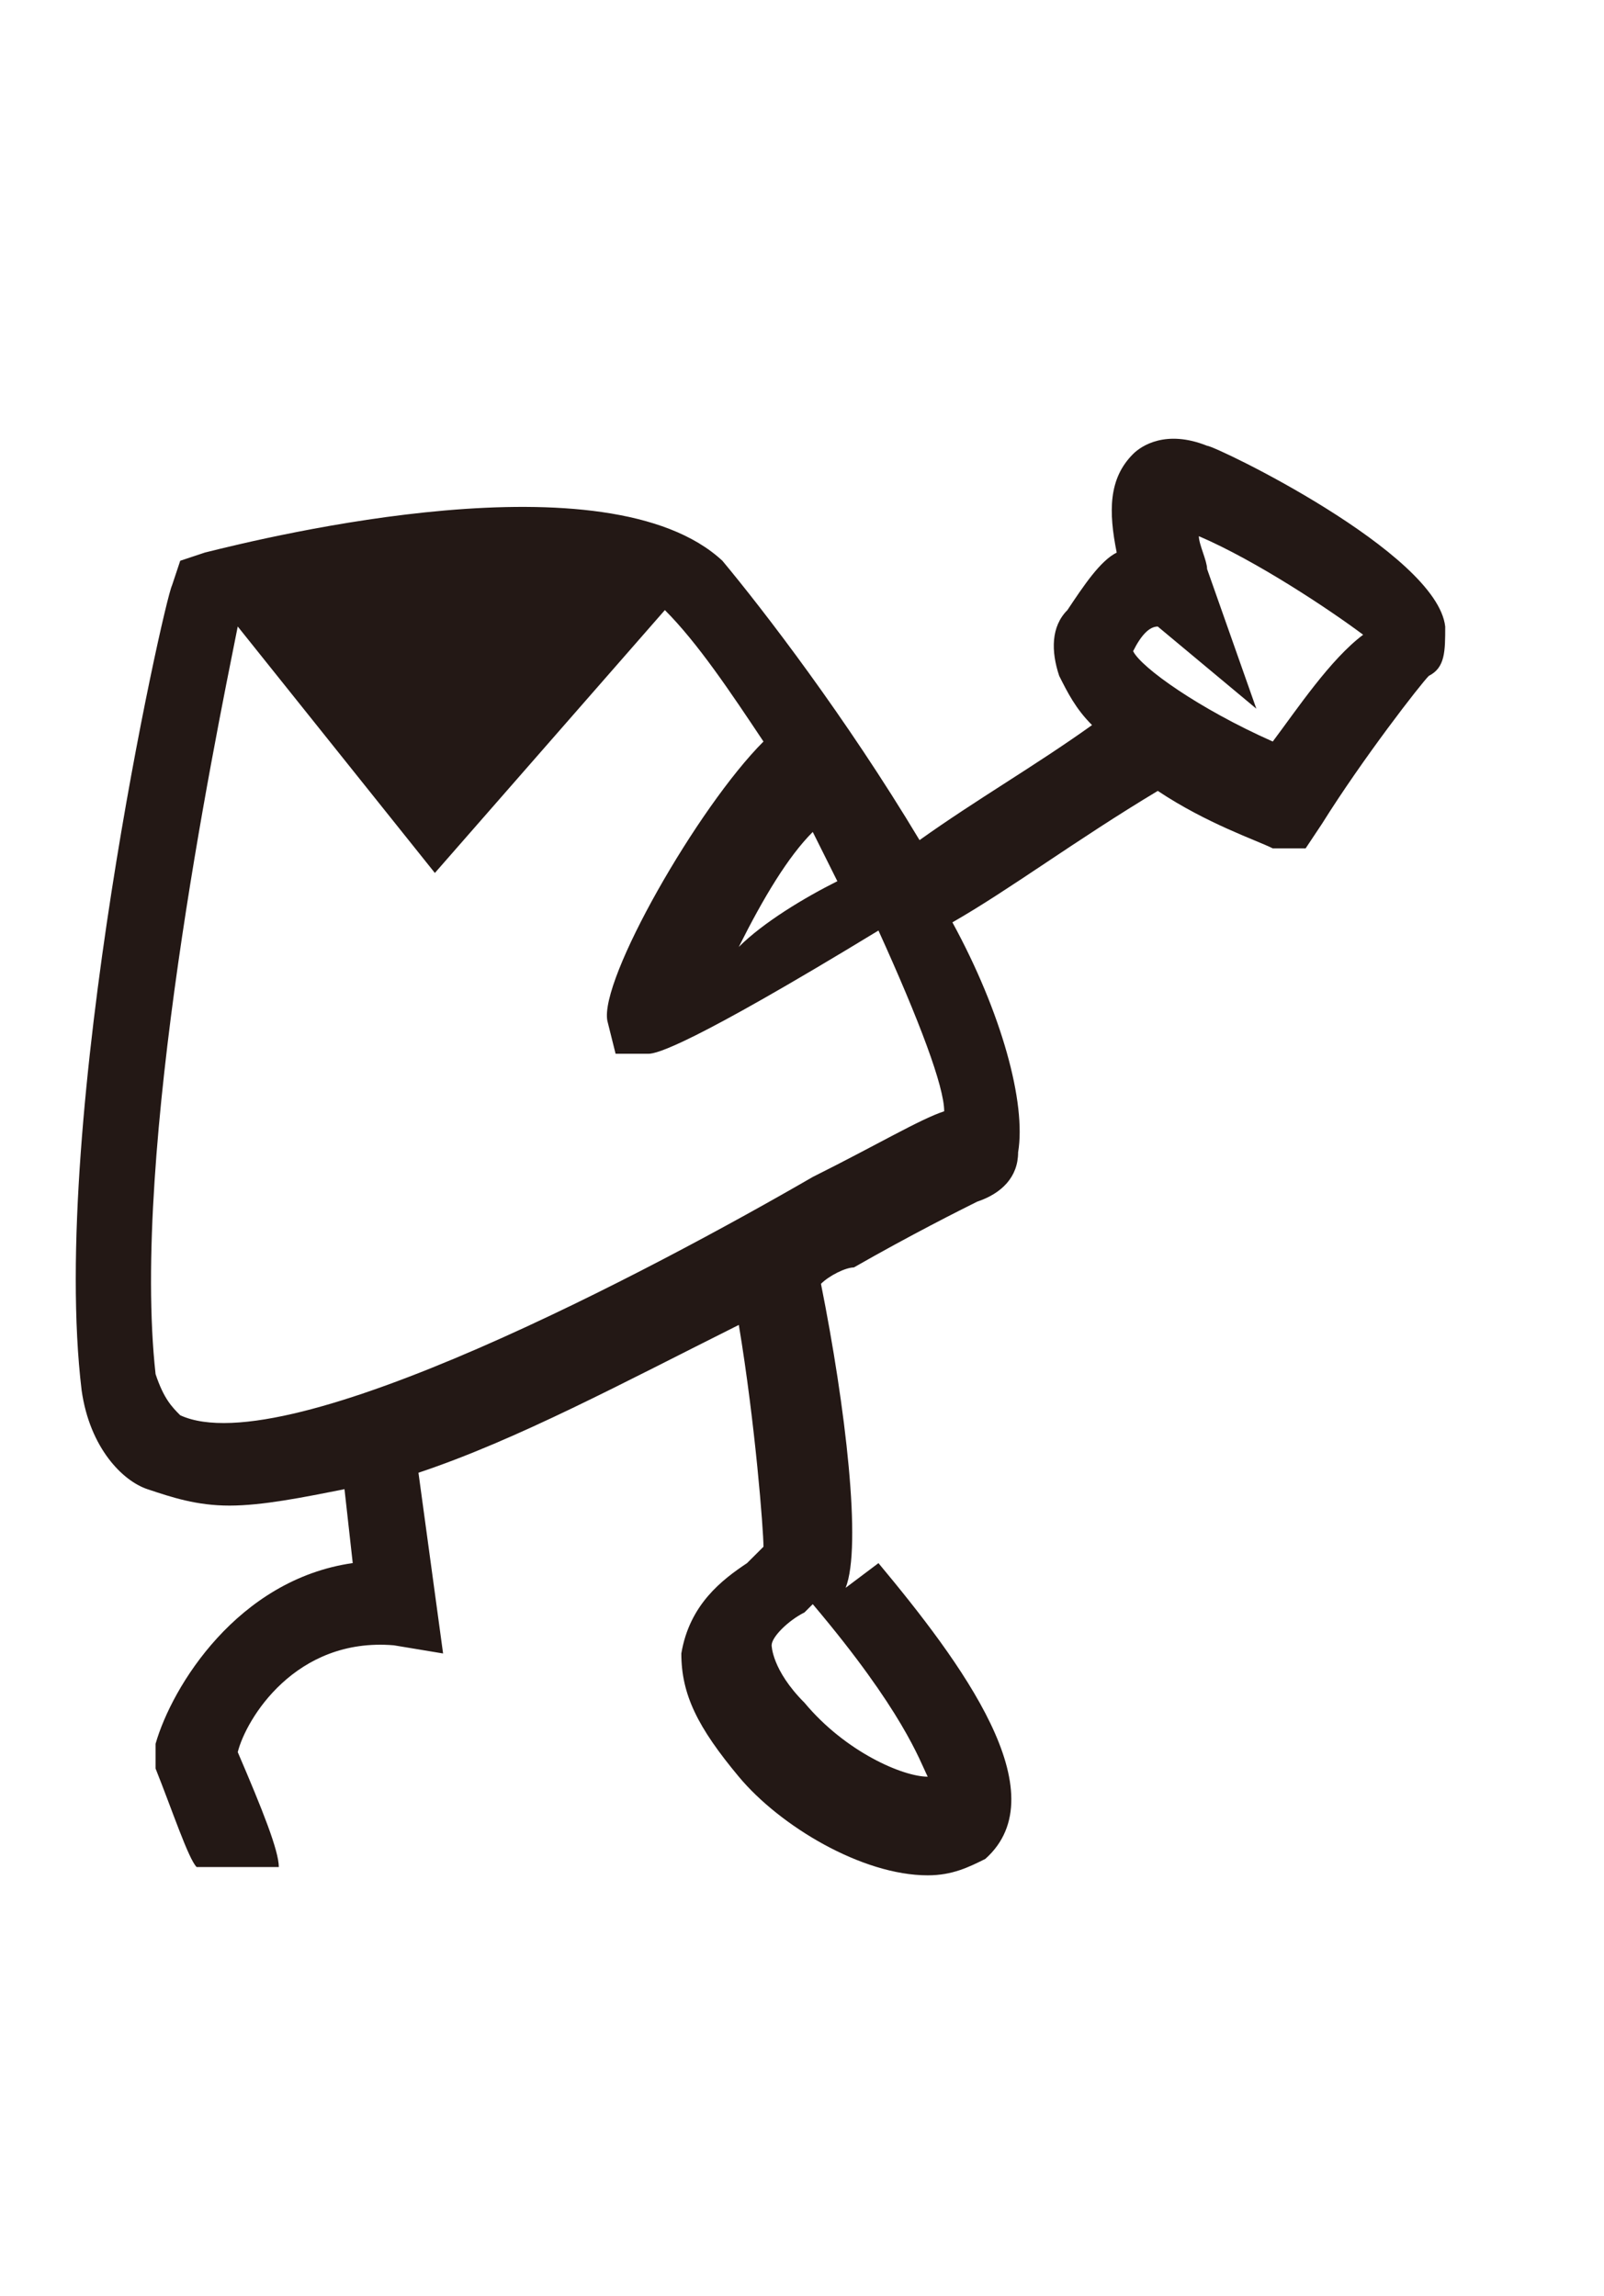 <?xml version="1.0" encoding="utf-8"?>
<!-- Generator: Adobe Illustrator 15.0.0, SVG Export Plug-In . SVG Version: 6.00 Build 0)  -->
<!DOCTYPE svg PUBLIC "-//W3C//DTD SVG 1.1//EN" "http://www.w3.org/Graphics/SVG/1.1/DTD/svg11.dtd">
<svg version="1.1" id="圖層_1" xmlns="http://www.w3.org/2000/svg" xmlns:xlink="http://www.w3.org/1999/xlink" x="0px" y="0px"
	 width="51px" height="73px" viewBox="0 0 51 73" enable-background="new 0 0 51 73" xml:space="preserve">
<g>
	<path fill="#231815" d="M40.468,23.574c-2.351-1.044-4.18-2.35-4.44-2.873c0.261-0.522,0.522-0.783,0.784-0.783l3.134,2.612
		l-1.566-4.441c0-0.261-0.262-0.782-0.262-1.044c1.828,0.783,4.18,2.351,5.224,3.134C42.297,20.962,41.252,22.53,40.468,23.574z
		 M30.021,35.328c-0.784,0.26-2.09,1.045-4.179,2.088c-4.963,2.873-16.717,9.143-20.112,7.576c-0.261-0.262-0.522-0.523-0.783-1.307
		c-0.784-7.053,1.828-19.85,2.612-23.768l6.268,7.835l7.313-8.357c1.045,1.045,2.09,2.611,3.135,4.179
		c-2.09,2.09-5.224,7.575-4.963,8.881l0.261,1.045h1.045c0.262,0,1.307-0.262,7.313-3.918
		C29.236,32.455,30.021,34.543,30.021,35.328z M25.842,26.448c0.261,0.521,0.521,1.044,0.782,1.566
		c-1.044,0.522-2.35,1.307-3.134,2.09C24.274,28.537,25.058,27.231,25.842,26.448z M29.497,56.482c-0.782,0-2.61-0.781-3.917-2.35
		c-1.045-1.045-1.045-1.828-1.045-1.828c0-0.262,0.522-0.783,1.045-1.045l0.262-0.262C28.715,54.395,29.236,55.961,29.497,56.482z
		 M38.379,14.171c-1.307-0.522-2.091,0-2.352,0.262c-0.783,0.782-0.783,1.827-0.521,3.134c-0.523,0.261-1.045,1.045-1.567,1.828
		c-0.523,0.522-0.523,1.306-0.262,2.09c0.262,0.521,0.522,1.045,1.045,1.566c-1.828,1.307-3.656,2.352-5.485,3.657
		c-2.35-3.918-4.962-7.313-6.268-8.881c-3.657-3.395-14.366-0.783-16.455-0.261l-0.784,0.261l-0.261,0.784
		c-0.262,0.521-3.918,16.976-2.873,25.595c0.261,1.83,1.306,2.873,2.089,3.135c0.784,0.262,1.567,0.523,2.612,0.523
		s2.351-0.262,3.656-0.523l0.262,2.35c-3.656,0.523-5.746,3.918-6.269,5.746v0.523v0.262c0.522,1.305,1.044,2.873,1.306,3.133h1.307
		h1.306c0-0.521-0.522-1.828-1.306-3.654c0.261-1.045,1.828-3.658,4.962-3.396l1.567,0.26l-0.783-5.746
		c3.134-1.045,6.529-2.871,10.186-4.699c0.522,3.133,0.784,6.529,0.784,7.051c0,0-0.262,0.262-0.522,0.521
		c-0.783,0.523-1.828,1.307-2.09,2.873c0,1.307,0.522,2.352,1.828,3.918c1.307,1.568,3.918,3.135,6.007,3.135
		c0.784,0,1.307-0.262,1.829-0.521c2.351-2.09-0.783-6.268-3.396-9.404l-1.044,0.785c0.521-1.307,0-5.746-0.784-9.664
		c0.261-0.262,0.784-0.521,1.045-0.521c1.828-1.045,3.396-1.83,3.918-2.09c0.783-0.262,1.305-0.785,1.305-1.569
		c0.263-1.565-0.521-4.438-2.089-7.312c1.828-1.045,3.918-2.612,6.53-4.179c1.567,1.044,3.134,1.566,3.656,1.827h1.045l0.521-0.783
		c1.307-2.09,3.136-4.44,3.396-4.701c0.521-0.261,0.521-0.784,0.521-1.567C45.691,17.567,38.64,14.171,38.379,14.171z"/>
	<rect x="-0.059" y="0" fill="none" width="51.117" height="73"/>
</g>
</svg>
